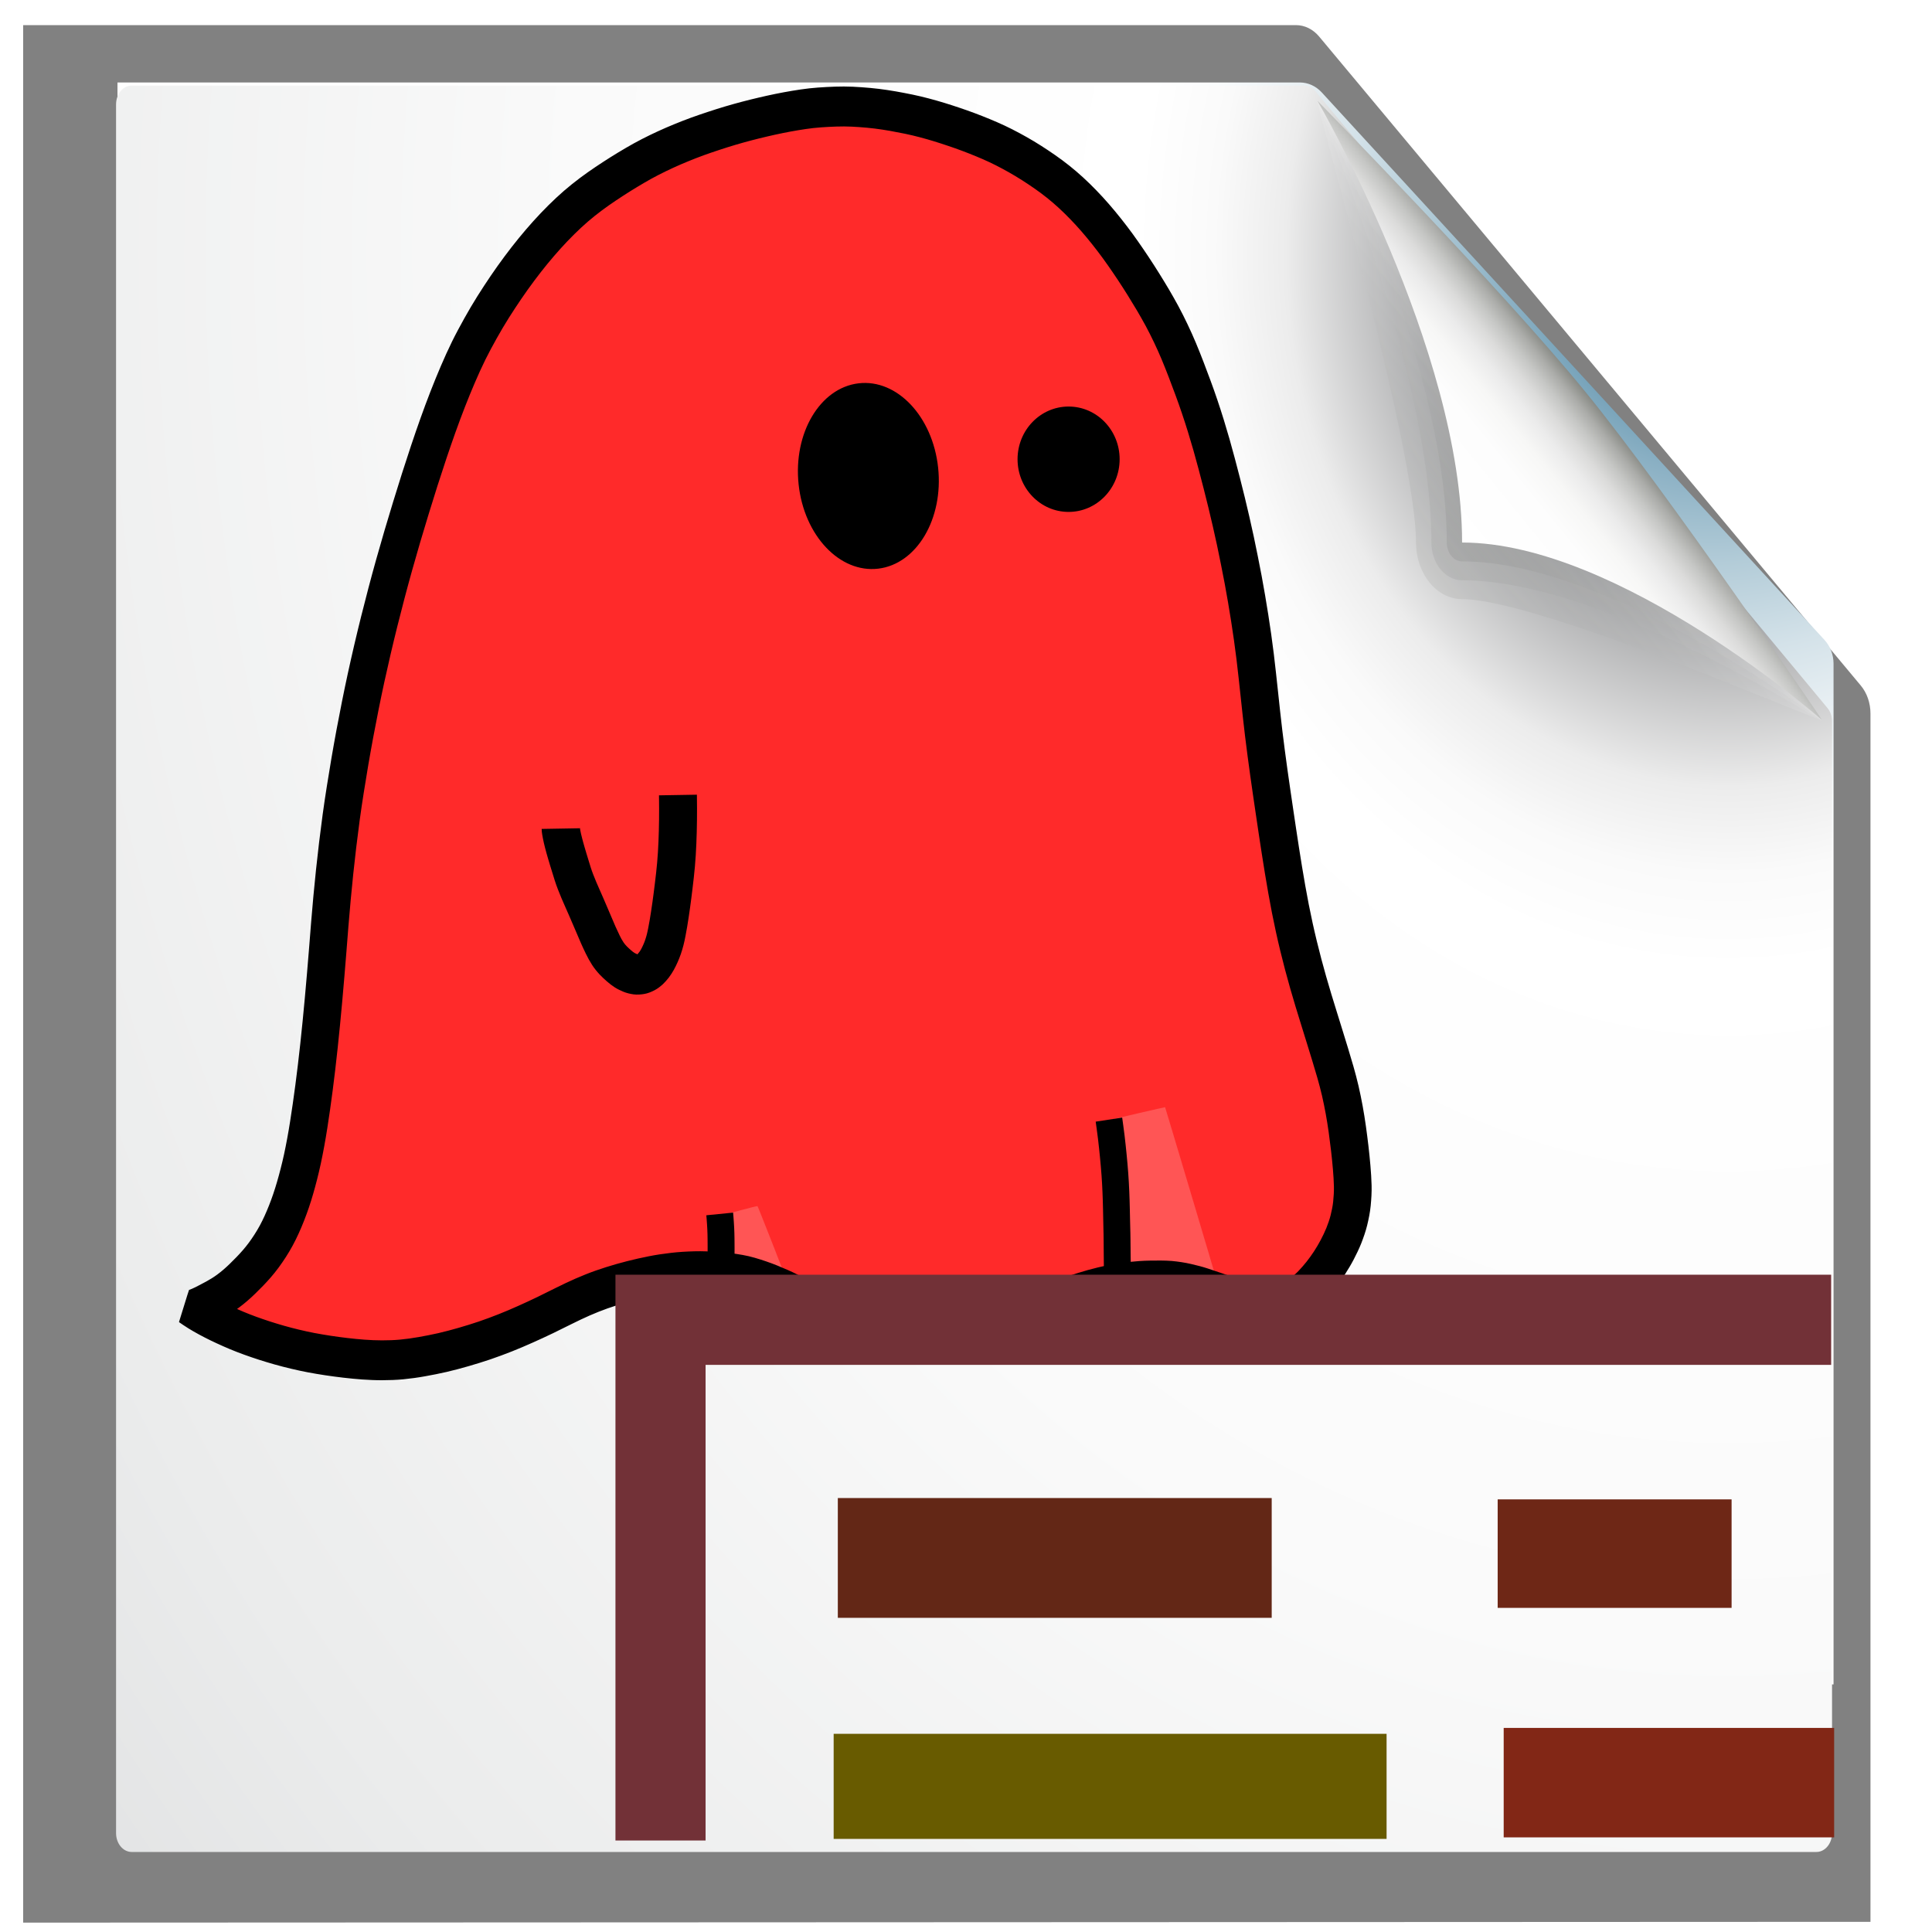 <?xml version="1.0" encoding="UTF-8" standalone="no"?>
<svg
   xmlns:dc="http://purl.org/dc/elements/1.1/"
   xmlns:cc="http://creativecommons.org/ns#"
   xmlns:rdf="http://www.w3.org/1999/02/22-rdf-syntax-ns#"
   xmlns:svg="http://www.w3.org/2000/svg"
   xmlns="http://www.w3.org/2000/svg"
   xmlns:sodipodi="http://sodipodi.sourceforge.net/DTD/sodipodi-0.dtd"
   xmlns:inkscape="http://www.inkscape.org/namespaces/inkscape"
   height="26"
   width="26"
   version="1.0"
   id="svg2"
   inkscape:version="0.48.2 r9819"
   sodipodi:docname="pagelayout_special_view_mode.svg">
  <sodipodi:namedview
     pagecolor="#ffffff"
     bordercolor="#666666"
     borderopacity="1"
     objecttolerance="10"
     gridtolerance="10"
     guidetolerance="10"
     inkscape:pageopacity="0"
     inkscape:pageshadow="2"
     inkscape:window-width="1280"
     inkscape:window-height="977"
     id="namedview131"
     showgrid="true"
     inkscape:snap-to-guides="false"
     inkscape:snap-grids="false"
     inkscape:zoom="13.333333"
     inkscape:cx="7.6914467"
     inkscape:cy="6.5192721"
     inkscape:window-x="-4"
     inkscape:window-y="-4"
     inkscape:window-maximized="1"
     inkscape:current-layer="svg2">
    <inkscape:grid
       type="xygrid"
       id="grid3110"
       empspacing="5"
       visible="true"
       enabled="true"
       snapvisiblegridlinesonly="true" />
  </sodipodi:namedview>
  <defs
     id="defs4">
    <filter
       id="n"
       color-interpolation-filters="sRGB">
      <feGaussianBlur
         stdDeviation="1.039"
         id="feGaussianBlur7" />
    </filter>
    <marker
       id="l"
       refY="0"
       refX="0"
       overflow="visible"
       orient="auto"
       style="overflow:visible">
      <path
         d="M 5.77,0 -2.88,5 V -5 l 8.65,5 z"
         transform="scale(-0.4,-0.4)"
         id="path10"
         inkscape:connector-curvature="0"
         style="fill-rule:evenodd;stroke:#000000;stroke-width:1pt" />
    </marker>
    <marker
       id="m"
       refY="0"
       refX="0"
       overflow="visible"
       orient="auto"
       style="overflow:visible">
      <path
         d="M 5.77,0 -2.88,5 V -5 l 8.65,5 z"
         transform="scale(0.4,0.4)"
         id="path13"
         inkscape:connector-curvature="0"
         style="fill-rule:evenodd;stroke:#000000;stroke-width:1pt" />
    </marker>
    <linearGradient
       id="o"
       y2="94.537"
       gradientUnits="userSpaceOnUse"
       x2="86.536"
       y1="102.34"
       x1="94.344">
      <stop
         stop-color="#fff"
         offset="0"
         id="stop16" />
      <stop
         stop-color="#555753"
         offset="1"
         id="stop18" />
    </linearGradient>
    <linearGradient
       id="p"
       y2="94.587"
       gradientUnits="userSpaceOnUse"
       x2="86.587"
       y1="103"
       x1="95">
      <stop
         stop-color="#fff"
         offset="0"
         id="stop21" />
      <stop
         stop-color="#555753"
         offset="1"
         id="stop23" />
    </linearGradient>
    <linearGradient
       id="q"
       y2="95.293"
       gradientUnits="userSpaceOnUse"
       x2="87.293"
       y1="103"
       x1="95">
      <stop
         stop-color="#fff"
         offset="0"
         id="stop26" />
      <stop
         stop-color="#393b38"
         offset="1"
         id="stop28" />
    </linearGradient>
    <linearGradient
       id="r"
       y2="96"
       gradientUnits="userSpaceOnUse"
       x2="88"
       y1="104"
       x1="96">
      <stop
         stop-color="#888a85"
         offset="0"
         id="stop31" />
      <stop
         stop-color="#8c8e89"
         offset=".007"
         id="stop33" />
      <stop
         stop-color="#abaca9"
         offset=".067"
         id="stop35" />
      <stop
         stop-color="#c5c6c4"
         offset=".135"
         id="stop37" />
      <stop
         stop-color="#dbdbda"
         offset=".211"
         id="stop39" />
      <stop
         stop-color="#ebebeb"
         offset=".301"
         id="stop41" />
      <stop
         stop-color="#f7f7f6"
         offset=".412"
         id="stop43" />
      <stop
         stop-color="#fdfdfd"
         offset=".568"
         id="stop45" />
      <stop
         stop-color="#fff"
         offset="1"
         id="stop47" />
    </linearGradient>
    <radialGradient
       id="t"
       gradientUnits="userSpaceOnUse"
       cy="112.3"
       cx="102"
       gradientTransform="matrix(0,-0.253,0.21,0,-0.327,29.222)"
       r="139.56">
      <stop
         stop-color="#535557"
         offset="0"
         id="stop50" />
      <stop
         stop-color="#898a8c"
         offset=".114"
         id="stop52" />
      <stop
         stop-color="#ececec"
         offset=".203"
         id="stop54" />
      <stop
         stop-color="#fafafa"
         offset=".236"
         id="stop56" />
      <stop
         stop-color="#fff"
         offset=".272"
         id="stop58" />
      <stop
         stop-color="#fafafa"
         offset=".531"
         id="stop60" />
      <stop
         stop-color="#ebecec"
         offset=".845"
         id="stop62" />
      <stop
         stop-color="#e1e2e3"
         offset="1"
         id="stop64" />
    </radialGradient>
    <radialGradient
       id="u"
       gradientUnits="userSpaceOnUse"
       cy="112.3"
       cx="102"
       gradientTransform="matrix(0,-0.225,0.206,0,-0.068,26.261)"
       r="139.56">
      <stop
         stop-color="#00537d"
         offset="0"
         id="stop67" />
      <stop
         stop-color="#186389"
         offset=".015"
         id="stop69" />
      <stop
         stop-color="#558ca8"
         offset=".056"
         id="stop71" />
      <stop
         stop-color="#89afc3"
         offset=".096"
         id="stop73" />
      <stop
         stop-color="#b3ccd8"
         offset=".136"
         id="stop75" />
      <stop
         stop-color="#d4e2e9"
         offset=".174"
         id="stop77" />
      <stop
         stop-color="#ecf2f5"
         offset=".21"
         id="stop79" />
      <stop
         stop-color="#fafcfd"
         offset=".243"
         id="stop81" />
      <stop
         stop-color="#fff"
         offset=".272"
         id="stop83" />
    </radialGradient>
    <linearGradient
       id="s"
       y2="9.688"
       gradientUnits="userSpaceOnUse"
       x2="-24.75"
       gradientTransform="matrix(0,-0.254,0.207,0,4.902,-3.675)"
       y1="11.566"
       x1="-26.754">
      <stop
         stop-color="#fff"
         offset="0"
         id="stop86" />
      <stop
         stop-color="#fff"
         stop-opacity="0"
         offset="1"
         id="stop88" />
    </linearGradient>
    <radialGradient
       id="v"
       gradientUnits="userSpaceOnUse"
       cy="5.3"
       cx="4"
       gradientTransform="matrix(0,-0.479,0.244,0,4.024,12.475)"
       r="17">
      <stop
         stop-color="#fff"
         offset="0"
         id="stop91" />
      <stop
         stop-color="#fff"
         stop-opacity="0"
         offset="1"
         id="stop93" />
    </radialGradient>
  </defs>
  <rect
     height="48"
     width="48"
     y="-64.45"
     x="-50.85"
     id="rect95"
     style="opacity:0" />
  <path
     d="m 5.731,9.406 c 0,0.218 0.139,0.389 0.317,0.389 h 7.656 c 0.178,0 0.317,-0.171 0.317,-0.389 V 1.543 c 0,-0.218 -0.14,-0.389 -0.317,-0.389 H 8.529 c -0.288,0 -0.891,0.124 -1.276,0.596 L 6.216,3.021 C 5.832,3.492 5.731,4.231 5.731,4.585 v 4.821 z"
     id="path97"
     inkscape:connector-curvature="0"
     style="opacity:0.68;fill:url(#v)" />
  <path
     d="m 5.835,9.406 c 0,0.148 0.093,0.262 0.214,0.262 h 7.656 c 0.121,0 0.214,-0.114 0.214,-0.262 V 1.543 c 0,-0.148 -0.093,-0.262 -0.214,-0.262 H 8.529 c -0.265,0 -0.851,0.122 -1.205,0.556 L 6.288,3.108 C 5.934,3.542 5.834,4.26 5.834,4.585 v 4.821 z"
     id="path99"
     inkscape:connector-curvature="0"
     style="fill:none;stroke:url(#s);stroke-width:0.23" />
  <path
     d="m 23,9 0.041,112 h 61.131 c 0.53,0 1.039,-0.211 1.414,-0.586 l 32.824,-32.824 c 0.38,-0.375 0.59,-0.884 0.59,-1.414 V 9.016 h -96 z"
     transform="matrix(0,-0.266,0.222,0,-1.69,31.992)"
     id="path101"
     inkscape:connector-curvature="0"
     style="opacity:0.7;fill:#000000;fill-opacity:1;filter:url(#n)" />
  <path
     d="M 1.581,22.668 H 24.675 V 8.931 c 0,-0.119 -0.044,-0.233 -0.121,-0.318 L 17.786,1.242 C 17.708,1.158 17.603,1.11 17.494,1.11 H 1.581 V 22.668 z"
     id="path103"
     inkscape:connector-curvature="0"
     style="fill:url(#u)" />
  <path
     d="m 1.562,24.67 c 0,0.139 0.094,0.253 0.21,0.253 H 24.445 c 0.116,0 0.21,-0.114 0.21,-0.253 V 9.707 c 0,-0.067 -0.022,-0.132 -0.062,-0.179 l -6.892,-8.302 c -0.039,-0.047 -0.094,-0.074 -0.149,-0.074 H 1.772 c -0.116,0 -0.21,0.113 -0.21,0.253 V 24.67 z"
     id="path105"
     inkscape:connector-curvature="0"
     style="fill:url(#t)" />
  <path
     d="M 23.303,20.908 H 20.155"
     id="path109"
     inkscape:connector-curvature="0"
     style="fill:none;stroke:#6e2716;stroke-width:1.46px;stroke-opacity:1" />
  <g
     id="g2979"
     transform="matrix(0.034,0,0,0.036,22.177,-5.94)">
    <path
       style="fill:#ff2a2a;fill-opacity:1;stroke:none"
       d="m -515.806,668.123 c -17.246,-1.709 -33.515,-5.323 -46.712,-10.376 l -2.071,-0.793 4.284,-3.542 c 20.135,-16.646 28.101,-35.741 34.491,-82.684 1.789,-13.143 3.374,-28.555 6.35,-61.753 4.474,-49.915 13.544,-94.691 29.384,-145.058 13.342,-42.425 23.511,-66.205 36.576,-85.531 24.511,-36.255 52.721,-55.404 98.258,-66.699 15.417,-3.824 25.27,-5.221 36.822,-5.221 25.688,0 56.718,9.208 78.228,23.213 17.19,11.193 37.693,35.999 49.628,60.046 14.77,29.759 28.167,79.2 33.732,124.487 4.055,33.003 8.604,63.514 12.605,84.556 2.843,14.951 7.194,31.031 14.079,52.039 7.066,21.559 9.219,29.849 11,42.358 1.869,13.13 1.801,22.892 -0.204,29.188 -1.809,5.681 -5.913,12.42 -10.661,17.509 -8.236,8.827 -11.461,9.111 -33.213,2.925 -14.783,-4.204 -21.005,-5.088 -31.528,-4.478 -15.247,0.884 -24.389,3.115 -48.772,11.904 -22.131,7.977 -29.979,9.868 -40.952,9.867 -13.336,-7.3e-4 -22.717,-2.772 -45.011,-13.298 -11.224,-5.299 -20.77,-8.963 -26.885,-10.317 -7.03,-1.557 -18.765,-2.115 -28.428,-1.352 -17.977,1.42 -33.01,5.536 -53.206,14.571 -16.921,7.569 -26.675,11.201 -37.969,14.136 -15.952,4.146 -28.123,5.46 -39.826,4.3 z"
       id="path2961"
       inkscape:connector-curvature="0" />
    <path
       style="fill:#ff5555;fill-opacity:1;stroke:none"
       d="m -205.245,641.736 -2.485,-2.496 -2.116,-27.865 c -1.164,-15.326 -2.083,-27.898 -2.043,-27.938 0.093,-0.093 20.725,-4.605 20.782,-4.544 0.102,0.108 20.04,63.304 20.04,63.518 0,0.429 -1.315,0.592 -6.692,0.83 -2.917,0.129 -6.497,0.354 -7.955,0.5 -1.458,0.146 -5.89,0.316 -9.849,0.378 l -7.197,0.113 -2.485,-2.496 0,0 z"
       id="path2963"
       inkscape:connector-curvature="0" />
    <path
       style="fill:#ff5555;fill-opacity:1;stroke:none"
       d="m -344.988,645.7 c -0.347,-0.056 -0.859,-0.198 -1.136,-0.316 -1.028,-0.434 -2.588,-0.757 -4.925,-1.019 -1.32,-0.148 -2.967,-0.388 -3.662,-0.532 -0.694,-0.145 -3.081,-0.362 -5.303,-0.484 -2.222,-0.121 -4.613,-0.291 -5.313,-0.376 l -1.272,-0.156 -0.306,-2.577 c -0.491,-4.133 -0.404,-8.652 0.199,-10.406 0.432,-1.257 0.505,-2.126 0.505,-6.038 l 0,-4.57 6.821,-1.743 c 3.752,-0.959 6.877,-1.687 6.945,-1.619 0.239,0.239 11.993,28.57 11.993,28.908 0,0.188 -0.157,0.342 -0.35,0.342 -0.192,0 -0.675,0.17 -1.073,0.377 -0.691,0.36 -1.753,0.431 -3.122,0.209 z"
       id="path2965"
       inkscape:connector-curvature="0" />
    <path
       style="fill:#000000;fill-opacity:1;stroke:none"
       id="path2967"
       d="m -372.981,640.513 c 0.053,-0.22 0.113,-0.438 0.175,-0.655 0.064,-0.228 0.139,-0.453 0.204,-0.68 0.041,-0.144 0.078,-0.288 0.108,-0.435 0.04,-0.183 0.067,-0.369 0.095,-0.554 0.027,-0.207 0.049,-0.415 0.067,-0.623 0.024,-0.311 0.05,-0.621 0.066,-0.932 0.018,-0.34 0.031,-0.68 0.038,-1.02 0.008,-0.419 0.014,-0.839 0.021,-1.258 0.007,-0.474 0.013,-0.948 0.019,-1.421 0.009,-0.483 0.01,-0.966 0.009,-1.45 -0.002,-0.544 -0.005,-1.088 -0.008,-1.632 -0.002,-0.571 -0.003,-1.142 -0.012,-1.713 -0.012,-0.603 -0.019,-1.205 -0.034,-1.808 -0.013,-0.594 -0.039,-1.188 -0.07,-1.782 -0.032,-0.646 -0.076,-1.292 -0.118,-1.937 -0.046,-0.655 -0.097,-1.311 -0.152,-1.965 -0.036,-0.451 -0.078,-0.902 -0.12,-1.353 0,0 10.596,-0.999 10.596,-0.999 l 0,0 c 0.046,0.484 0.09,0.968 0.13,1.452 0.061,0.722 0.117,1.445 0.169,2.168 0.046,0.689 0.093,1.378 0.128,2.068 0.037,0.691 0.069,1.383 0.085,2.075 0.016,0.636 0.026,1.272 0.039,1.907 0.01,0.608 0.014,1.217 0.018,1.825 0.004,0.549 0.008,1.099 0.011,1.648 0.003,0.54 0.002,1.08 -0.006,1.619 -0.005,0.48 -0.01,0.959 -0.016,1.439 -0.005,0.446 -0.011,0.892 -0.018,1.338 -0.009,0.459 -0.026,0.919 -0.048,1.378 -0.023,0.413 -0.051,0.826 -0.083,1.239 -0.036,0.44 -0.082,0.879 -0.144,1.316 -0.06,0.403 -0.124,0.805 -0.21,1.203 -0.081,0.379 -0.172,0.756 -0.277,1.129 -0.059,0.207 -0.12,0.412 -0.181,0.618 -0.047,0.169 -0.07,0.254 -0.12,0.434 0,0 -10.359,-2.641 -10.359,-2.641 z"
       inkscape:connector-curvature="0" />
    <path
       style="fill:#000000;fill-opacity:1;stroke:none"
       id="path2969"
       d="m -581.382,659.093 c 0.048,-0.019 3.84,-11.851 3.94,-11.887 0.41,-0.152 0.822,-0.301 1.23,-0.458 0.474,-0.184 0.934,-0.398 1.394,-0.613 0.699,-0.333 1.389,-0.682 2.083,-1.025 0.736,-0.366 1.474,-0.728 2.204,-1.106 0.717,-0.373 1.421,-0.769 2.12,-1.174 0.732,-0.424 1.438,-0.89 2.135,-1.37 0.831,-0.575 1.631,-1.194 2.422,-1.822 0.871,-0.694 1.701,-1.436 2.525,-2.185 0.916,-0.835 1.814,-1.689 2.702,-2.555 0.87,-0.846 1.712,-1.721 2.537,-2.612 0.814,-0.879 1.579,-1.803 2.324,-2.741 0.795,-1.009 1.544,-2.053 2.268,-3.113 0.741,-1.081 1.43,-2.197 2.088,-3.33 0.68,-1.173 1.29,-2.384 1.885,-3.602 0.63,-1.296 1.209,-2.615 1.769,-3.942 0.586,-1.388 1.122,-2.796 1.637,-4.211 0.536,-1.47 1.015,-2.959 1.483,-4.452 0.51,-1.634 0.976,-3.281 1.429,-4.931 0.493,-1.8 0.945,-3.61 1.367,-5.427 0.456,-1.977 0.86,-3.966 1.256,-5.956 0.42,-2.106 0.79,-4.222 1.147,-6.339 0.37,-2.222 0.719,-4.448 1.062,-6.675 0.358,-2.336 0.695,-4.675 1.024,-7.016 0.348,-2.48 0.671,-4.963 0.988,-7.447 0.336,-2.636 0.648,-5.275 0.954,-7.915 0.322,-2.793 0.624,-5.588 0.92,-8.383 0.31,-2.93 0.601,-5.863 0.887,-8.796 0.297,-3.055 0.578,-6.111 0.854,-9.168 0.283,-3.137 0.554,-6.275 0.822,-9.413 0.272,-3.2 0.53,-6.401 0.805,-9.6 0.278,-3.259 0.581,-6.517 0.897,-9.773 0.328,-3.318 0.679,-6.634 1.043,-9.948 0.375,-3.398 0.788,-6.791 1.215,-10.183 0.438,-3.458 0.908,-6.912 1.401,-10.363 0.504,-3.534 1.077,-7.057 1.659,-10.579 0.59,-3.543 1.208,-7.082 1.842,-10.617 0.637,-3.542 1.315,-7.076 2.006,-10.608 0.691,-3.522 1.419,-7.037 2.159,-10.55 0.743,-3.532 1.529,-7.055 2.335,-10.574 0.814,-3.538 1.664,-7.068 2.531,-10.593 0.873,-3.547 1.787,-7.083 2.714,-10.616 0.937,-3.551 1.904,-7.093 2.889,-10.631 0.99,-3.563 2.018,-7.115 3.065,-10.661 1.06,-3.584 2.154,-7.158 3.263,-10.727 1.117,-3.581 2.261,-7.153 3.415,-10.722 1.151,-3.56 2.326,-7.113 3.517,-10.66 1.175,-3.493 2.389,-6.973 3.608,-10.45 1.205,-3.424 2.458,-6.832 3.736,-10.23 1.252,-3.335 2.57,-6.644 3.919,-9.941 1.316,-3.215 2.709,-6.397 4.134,-9.565 1.391,-3.108 2.892,-6.165 4.445,-9.194 1.535,-2.951 3.196,-5.833 4.881,-8.7 1.632,-2.788 3.363,-5.515 5.137,-8.213 1.724,-2.597 3.511,-5.152 5.325,-7.686 1.764,-2.465 3.606,-4.873 5.474,-7.26 1.818,-2.325 3.71,-4.59 5.632,-6.83 1.861,-2.166 3.797,-4.265 5.76,-6.339 1.927,-2.036 3.933,-3.994 5.972,-5.918 1.983,-1.871 4.041,-3.658 6.14,-5.396 2.025,-1.663 4.13,-3.223 6.258,-4.75 2.022,-1.447 4.105,-2.806 6.199,-4.145 1.999,-1.275 4.023,-2.51 6.06,-3.722 1.99,-1.18 4.004,-2.319 6.027,-3.442 2.05,-1.144 4.139,-2.213 6.247,-3.247 2.097,-1.024 4.223,-1.986 6.361,-2.922 2.15,-0.94 4.327,-1.814 6.513,-2.666 2.195,-0.854 4.409,-1.659 6.633,-2.434 2.24,-0.769 4.497,-1.486 6.757,-2.194 2.223,-0.699 4.457,-1.36 6.699,-1.993 2.216,-0.627 4.447,-1.202 6.68,-1.764 2.205,-0.553 4.421,-1.061 6.639,-1.556 2.19,-0.491 4.389,-0.944 6.592,-1.371 2.197,-0.43 4.405,-0.802 6.615,-1.159 2.244,-0.366 4.499,-0.661 6.758,-0.914 2.295,-0.244 4.599,-0.383 6.904,-0.504 2.285,-0.122 4.573,-0.179 6.862,-0.187 2.351,10e-4 4.699,0.125 7.044,0.28 2.275,0.146 4.544,0.356 6.809,0.607 2.247,0.257 4.484,0.592 6.717,0.951 2.152,0.357 4.297,0.753 6.439,1.164 2.172,0.415 4.326,0.917 6.474,1.443 2.106,0.515 4.197,1.088 6.281,1.685 2.034,0.584 4.054,1.215 6.071,1.854 1.999,0.623 3.98,1.303 5.956,1.994 1.974,0.697 3.934,1.435 5.886,2.192 1.972,0.762 3.923,1.576 5.859,2.424 1.984,0.871 3.932,1.823 5.867,2.797 1.938,0.976 3.846,2.01 5.738,3.072 1.926,1.088 3.817,2.238 5.692,3.412 1.907,1.19 3.775,2.442 5.622,3.723 1.91,1.329 3.753,2.748 5.569,4.203 1.836,1.473 3.599,3.035 5.336,4.624 1.741,1.6 3.422,3.263 5.075,4.953 1.672,1.709 3.277,3.482 4.86,5.272 1.584,1.797 3.115,3.639 4.628,5.496 1.537,1.885 3.011,3.821 4.464,5.771 1.437,1.932 2.841,3.889 4.228,5.857 1.389,1.973 2.739,3.972 4.073,5.981 1.33,2.007 2.633,4.031 3.913,6.071 1.296,2.08 2.553,4.183 3.775,6.308 1.264,2.198 2.435,4.447 3.584,6.706 1.169,2.292 2.256,4.624 3.312,6.97 1.047,2.347 2.032,4.721 3.006,7.099 0.958,2.346 1.891,4.701 2.814,7.061 0.939,2.386 1.828,4.791 2.697,7.204 0.869,2.416 1.692,4.849 2.497,7.287 0.795,2.435 1.56,4.88 2.306,7.331 0.737,2.435 1.439,4.881 2.132,7.329 0.682,2.411 1.347,4.826 2.002,7.244 0.655,2.419 1.296,4.842 1.922,7.269 0.623,2.425 1.225,4.856 1.821,7.288 0.592,2.442 1.165,4.889 1.724,7.339 0.555,2.442 1.076,4.892 1.596,7.342 0.514,2.423 1.017,4.848 1.506,7.276 0.487,2.433 0.935,4.874 1.381,7.315 0.444,2.429 0.861,4.864 1.266,7.3 0.406,2.415 0.785,4.834 1.151,7.256 0.367,2.427 0.702,4.86 1.021,7.294 0.316,2.421 0.602,4.846 0.887,7.271 0.282,2.397 0.554,4.795 0.825,7.194 0.264,2.382 0.534,4.764 0.813,7.145 0.275,2.387 0.569,4.773 0.869,7.157 0.309,2.425 0.636,4.847 0.971,7.268 0.337,2.449 0.697,4.895 1.054,7.341 0.357,2.435 0.735,4.866 1.107,7.298 0.379,2.417 0.75,4.835 1.128,7.252 0.375,2.407 0.756,4.814 1.139,7.22 0.385,2.404 0.77,4.808 1.165,7.211 0.394,2.411 0.801,4.819 1.221,7.225 0.413,2.381 0.847,4.758 1.289,7.134 0.434,2.334 0.89,4.664 1.375,6.989 0.481,2.32 0.995,4.632 1.527,6.941 0.524,2.271 1.088,4.532 1.664,6.789 0.578,2.237 1.18,4.468 1.797,6.694 0.621,2.225 1.277,4.439 1.939,6.652 0.658,2.19 1.343,4.372 2.041,6.55 0.709,2.212 1.431,4.42 2.16,6.625 0.746,2.243 1.482,4.488 2.212,6.736 0.725,2.224 1.452,4.447 2.176,6.672 0.753,2.31 1.485,4.626 2.187,6.951 0.738,2.409 1.393,4.842 2.006,7.286 0.607,2.466 1.129,4.951 1.622,7.442 0.493,2.495 0.899,5.006 1.282,7.52 0.368,2.467 0.699,4.939 1.009,7.413 0.31,2.453 0.562,4.912 0.79,7.374 0.233,2.469 0.391,4.944 0.464,7.423 0.069,2.541 -0.103,5.079 -0.36,7.605 -0.261,2.464 -0.781,4.887 -1.396,7.284 -0.599,2.293 -1.422,4.516 -2.324,6.704 -0.865,2.062 -1.894,4.049 -2.968,6.009 -1.031,1.875 -2.181,3.679 -3.379,5.451 -1.167,1.713 -2.434,3.351 -3.749,4.951 -1.282,1.543 -2.652,3.008 -4.059,4.436 -1.429,1.461 -3.006,2.759 -4.636,3.985 -1.607,1.216 -3.348,2.223 -5.154,3.109 -1.755,0.84 -3.61,1.422 -5.496,1.879 -1.778,0.414 -3.602,0.529 -5.421,0.576 -1.536,0.032 -3.072,-0.028 -4.604,-0.138 -1.665,-0.127 -3.308,-0.426 -4.945,-0.74 -1.593,-0.307 -3.179,-0.652 -4.759,-1.021 -1.747,-0.416 -3.481,-0.886 -5.212,-1.363 -1.843,-0.503 -3.661,-1.092 -5.476,-1.687 -1.724,-0.57 -3.453,-1.127 -5.189,-1.661 -1.773,-0.558 -3.576,-1.004 -5.391,-1.4 -1.947,-0.434 -3.921,-0.721 -5.906,-0.901 -2.341,-0.161 -4.691,-0.131 -7.036,-0.097 -2.416,0.032 -4.827,0.204 -7.229,0.452 -2.371,0.267 -4.725,0.657 -7.073,1.08 -2.289,0.405 -4.549,0.946 -6.797,1.531 -2.294,0.607 -4.566,1.292 -6.831,1.997 -2.309,0.719 -4.595,1.509 -6.873,2.32 -2.396,0.861 -4.783,1.745 -7.167,2.636 -2.487,0.931 -4.968,1.874 -7.458,2.797 -2.687,0.994 -5.397,1.927 -8.117,2.825 -2.777,0.91 -5.574,1.757 -8.382,2.568 -2.92,0.844 -5.882,1.522 -8.858,2.134 -3.007,0.626 -6.052,1.017 -9.109,1.287 -2.943,0.242 -5.896,0.263 -8.846,0.179 -2.891,-0.097 -5.762,-0.462 -8.617,-0.908 -2.74,-0.438 -5.444,-1.066 -8.127,-1.766 -2.592,-0.694 -5.147,-1.515 -7.688,-2.373 -2.518,-0.85 -4.999,-1.804 -7.466,-2.789 -2.477,-0.994 -4.916,-2.077 -7.34,-3.191 -2.42,-1.116 -4.801,-2.311 -7.178,-3.514 -2.305,-1.174 -4.612,-2.344 -6.946,-3.461 -2.31,-1.105 -4.684,-2.064 -7.073,-2.984 -2.441,-0.937 -4.933,-1.733 -7.453,-2.427 -2.461,-0.684 -4.992,-1.033 -7.523,-1.332 -2.729,-0.31 -5.471,-0.464 -8.215,-0.555 -2.679,-0.091 -5.358,0.008 -8.032,0.165 -2.617,0.159 -5.221,0.466 -7.816,0.831 -2.59,0.373 -5.158,0.881 -7.718,1.419 -2.568,0.54 -5.114,1.17 -7.65,1.843 -2.488,0.663 -4.951,1.414 -7.397,2.217 -2.389,0.792 -4.736,1.703 -7.066,2.652 -2.386,0.984 -4.732,2.064 -7.072,3.152 -2.463,1.15 -4.921,2.311 -7.39,3.448 -2.651,1.211 -5.329,2.36 -8.011,3.499 -2.735,1.166 -5.499,2.261 -8.279,3.313 -2.81,1.06 -5.65,2.037 -8.505,2.969 -2.867,0.922 -5.762,1.75 -8.664,2.554 -2.862,0.795 -5.748,1.499 -8.646,2.148 -2.847,0.624 -5.715,1.145 -8.587,1.635 -2.838,0.492 -5.695,0.85 -8.561,1.122 -2.787,0.258 -5.586,0.334 -8.384,0.349 -2.653,0.013 -5.304,-0.109 -7.951,-0.277 -2.498,-0.165 -4.989,-0.411 -7.477,-0.676 -2.385,-0.256 -4.765,-0.566 -7.14,-0.898 -2.303,-0.324 -4.598,-0.701 -6.888,-1.101 -2.254,-0.398 -4.493,-0.875 -6.727,-1.371 -2.16,-0.48 -4.306,-1.013 -6.445,-1.577 -2.059,-0.55 -4.107,-1.141 -6.148,-1.753 -1.97,-0.596 -3.925,-1.237 -5.875,-1.897 -1.896,-0.641 -3.772,-1.341 -5.638,-2.066 -1.752,-0.689 -3.484,-1.426 -5.212,-2.173 -1.615,-0.694 -3.206,-1.441 -4.79,-2.201 -1.481,-0.712 -2.938,-1.471 -4.386,-2.248 -1.378,-0.733 -2.714,-1.542 -4.036,-2.371 -0.579,-0.367 -1.153,-0.742 -1.729,-1.115 0,0 8.186,-12.598 8.186,-12.598 l 0,0 c 0.513,0.334 1.025,0.671 1.541,1 1.033,0.653 2.073,1.296 3.15,1.872 1.245,0.673 2.499,1.331 3.773,1.949 1.406,0.679 2.817,1.349 4.25,1.969 1.554,0.676 3.113,1.344 4.689,1.969 1.655,0.647 3.319,1.271 5.002,1.844 1.784,0.606 3.574,1.197 5.376,1.746 1.882,0.567 3.769,1.115 5.667,1.624 1.947,0.516 3.901,1.004 5.866,1.443 2.013,0.449 4.029,0.882 6.059,1.244 2.126,0.373 4.255,0.727 6.392,1.03 2.213,0.313 4.429,0.605 6.652,0.846 2.279,0.246 4.56,0.475 6.847,0.63 2.306,0.151 4.615,0.262 6.926,0.255 2.358,-0.008 4.717,-0.064 7.067,-0.274 2.495,-0.229 4.982,-0.54 7.452,-0.965 2.62,-0.444 5.236,-0.913 7.833,-1.479 2.658,-0.593 5.304,-1.236 7.929,-1.962 2.685,-0.742 5.364,-1.507 8.017,-2.358 2.637,-0.86 5.26,-1.765 7.856,-2.743 2.595,-0.982 5.174,-2.003 7.725,-3.092 2.542,-1.081 5.08,-2.17 7.589,-3.325 2.456,-1.137 4.903,-2.295 7.357,-3.438 2.559,-1.188 5.123,-2.368 7.732,-3.442 2.652,-1.078 5.323,-2.11 8.042,-3.007 2.719,-0.889 5.456,-1.724 8.221,-2.458 2.785,-0.736 5.583,-1.426 8.403,-2.018 2.89,-0.605 5.79,-1.175 8.714,-1.592 2.996,-0.416 6.002,-0.765 9.023,-0.942 3.127,-0.177 6.259,-0.283 9.391,-0.174 3.16,0.109 6.317,0.292 9.46,0.652 3.276,0.39 6.549,0.868 9.733,1.757 2.985,0.828 5.939,1.762 8.832,2.873 2.754,1.058 5.492,2.164 8.156,3.437 2.433,1.163 4.841,2.374 7.244,3.598 2.213,1.118 4.43,2.231 6.681,3.27 2.193,1.009 4.401,1.988 6.642,2.889 2.218,0.886 4.448,1.745 6.712,2.509 2.213,0.748 4.437,1.466 6.693,2.075 2.202,0.58 4.421,1.099 6.67,1.465 2.237,0.356 4.485,0.653 6.751,0.741 2.372,0.077 4.747,0.064 7.114,-0.12 2.486,-0.208 4.962,-0.523 7.406,-1.03 2.591,-0.529 5.171,-1.117 7.713,-1.85 2.628,-0.76 5.246,-1.554 7.846,-2.406 2.549,-0.842 5.086,-1.719 7.602,-2.656 2.478,-0.922 4.947,-1.867 7.423,-2.794 2.456,-0.919 4.916,-1.83 7.383,-2.719 2.466,-0.88 4.94,-1.739 7.44,-2.516 2.492,-0.776 4.992,-1.526 7.517,-2.192 2.616,-0.678 5.248,-1.302 7.911,-1.771 2.719,-0.486 5.447,-0.931 8.193,-1.231 2.834,-0.286 5.677,-0.488 8.526,-0.524 2.864,-0.04 5.734,-0.071 8.593,0.134 2.599,0.234 5.184,0.59 7.734,1.155 2.219,0.48 4.426,1.015 6.596,1.688 1.829,0.557 3.65,1.139 5.465,1.738 1.587,0.518 3.177,1.034 4.789,1.471 1.539,0.421 3.079,0.839 4.633,1.203 1.391,0.319 2.787,0.615 4.189,0.882 1.07,0.203 2.142,0.412 3.228,0.503 1.051,0.079 2.105,0.115 3.159,0.1 0.782,-0.015 1.571,-0.032 2.342,-0.179 0.826,-0.176 1.632,-0.432 2.405,-0.772 0.954,-0.444 1.859,-0.975 2.703,-1.606 1.042,-0.769 2.05,-1.583 2.959,-2.507 1.094,-1.101 2.157,-2.233 3.154,-3.423 1.023,-1.236 2.007,-2.504 2.916,-3.826 0.942,-1.385 1.847,-2.795 2.658,-4.262 0.815,-1.478 1.599,-2.974 2.262,-4.528 0.645,-1.542 1.235,-3.109 1.669,-4.726 0.439,-1.674 0.817,-3.365 1.009,-5.088 0.202,-1.874 0.339,-3.757 0.298,-5.643 -0.054,-2.161 -0.201,-4.317 -0.398,-6.469 -0.21,-2.299 -0.444,-4.596 -0.732,-6.887 -0.293,-2.344 -0.606,-4.685 -0.953,-7.022 -0.349,-2.295 -0.718,-4.588 -1.169,-6.866 -0.445,-2.247 -0.915,-4.491 -1.461,-6.716 -0.554,-2.215 -1.149,-4.418 -1.819,-6.601 -0.67,-2.221 -1.373,-4.432 -2.092,-6.637 -0.728,-2.231 -1.458,-4.461 -2.183,-6.692 -0.72,-2.22 -1.446,-4.438 -2.183,-6.652 -0.745,-2.251 -1.483,-4.504 -2.206,-6.762 -0.727,-2.27 -1.444,-4.544 -2.127,-6.827 -0.689,-2.307 -1.37,-4.617 -2.018,-6.937 -0.646,-2.327 -1.275,-4.659 -1.877,-6.998 -0.604,-2.37 -1.193,-4.743 -1.741,-7.127 -0.554,-2.409 -1.091,-4.823 -1.593,-7.243 -0.507,-2.43 -0.984,-4.866 -1.436,-7.306 -0.452,-2.433 -0.897,-4.866 -1.318,-7.305 -0.426,-2.452 -0.841,-4.906 -1.244,-7.362 -0.4,-2.43 -0.791,-4.861 -1.18,-7.293 -0.383,-2.417 -0.766,-4.835 -1.142,-7.254 -0.38,-2.433 -0.754,-4.867 -1.134,-7.301 -0.377,-2.465 -0.758,-4.929 -1.119,-7.396 -0.363,-2.483 -0.728,-4.966 -1.07,-7.452 -0.344,-2.48 -0.681,-4.961 -0.999,-7.444 -0.308,-2.43 -0.609,-4.86 -0.889,-7.293 -0.281,-2.401 -0.555,-4.803 -0.821,-7.206 -0.268,-2.376 -0.538,-4.751 -0.817,-7.125 -0.277,-2.36 -0.555,-4.721 -0.863,-7.077 -0.305,-2.337 -0.627,-4.672 -0.98,-7.003 -0.354,-2.347 -0.721,-4.691 -1.113,-7.032 -0.392,-2.36 -0.795,-4.717 -1.226,-7.07 -0.429,-2.353 -0.86,-4.706 -1.329,-7.052 -0.478,-2.378 -0.97,-4.752 -1.473,-7.125 -0.503,-2.376 -1.008,-4.751 -1.546,-7.12 -0.541,-2.373 -1.097,-4.742 -1.669,-7.108 -0.581,-2.374 -1.17,-4.745 -1.778,-7.112 -0.61,-2.367 -1.234,-4.73 -1.873,-7.09 -0.642,-2.366 -1.292,-4.729 -1.958,-7.088 -0.665,-2.353 -1.338,-4.704 -2.046,-7.045 -0.713,-2.34 -1.442,-4.675 -2.201,-7 -0.764,-2.314 -1.544,-4.623 -2.369,-6.916 -0.821,-2.284 -1.665,-4.56 -2.552,-6.819 -0.894,-2.286 -1.797,-4.568 -2.725,-6.84 -0.91,-2.22 -1.828,-4.437 -2.806,-6.628 -0.96,-2.13 -1.946,-4.248 -3.01,-6.329 -1.034,-2.031 -2.086,-4.053 -3.223,-6.028 -1.129,-1.96 -2.291,-3.901 -3.487,-5.821 -1.21,-1.93 -2.444,-3.845 -3.701,-5.745 -1.259,-1.895 -2.532,-3.781 -3.841,-5.642 -1.31,-1.859 -2.635,-3.707 -3.992,-5.532 -1.326,-1.778 -2.671,-3.543 -4.073,-5.262 -1.386,-1.701 -2.788,-3.388 -4.238,-5.034 -1.417,-1.602 -2.852,-3.188 -4.348,-4.716 -1.463,-1.494 -2.949,-2.965 -4.488,-4.38 -1.496,-1.369 -3.015,-2.715 -4.597,-3.985 -1.547,-1.24 -3.119,-2.45 -4.746,-3.585 -1.653,-1.148 -3.326,-2.267 -5.034,-3.333 -1.675,-1.049 -3.364,-2.074 -5.085,-3.046 -1.694,-0.952 -3.403,-1.876 -5.138,-2.751 -1.697,-0.855 -3.406,-1.689 -5.146,-2.454 -1.74,-0.763 -3.496,-1.492 -5.268,-2.178 -1.794,-0.697 -3.595,-1.375 -5.409,-2.017 -1.839,-0.644 -3.681,-1.277 -5.541,-1.857 -1.884,-0.598 -3.77,-1.19 -5.67,-1.736 -1.899,-0.545 -3.804,-1.07 -5.724,-1.539 -1.901,-0.467 -3.807,-0.913 -5.73,-1.281 -1.995,-0.383 -3.992,-0.754 -5.996,-1.089 -1.994,-0.322 -3.991,-0.623 -5.998,-0.856 -2.043,-0.229 -4.09,-0.418 -6.142,-0.551 -2,-0.133 -4.002,-0.241 -6.007,-0.245 -2.044,0.006 -4.087,0.058 -6.128,0.165 -2.011,0.106 -4.023,0.226 -6.027,0.435 -2.02,0.226 -4.035,0.488 -6.041,0.815 -2.056,0.331 -4.11,0.678 -6.154,1.077 -2.066,0.399 -4.128,0.825 -6.182,1.283 -2.087,0.464 -4.171,0.941 -6.246,1.46 -2.096,0.527 -4.191,1.065 -6.271,1.652 -2.107,0.594 -4.205,1.214 -6.294,1.869 -2.109,0.659 -4.216,1.327 -6.306,2.045 -2.054,0.715 -4.098,1.461 -6.125,2.25 -1.994,0.776 -3.979,1.573 -5.939,2.43 -1.942,0.851 -3.875,1.723 -5.781,2.654 -1.878,0.92 -3.739,1.873 -5.566,2.89 -1.897,1.054 -3.788,2.118 -5.655,3.224 -1.9,1.127 -3.786,2.277 -5.651,3.463 -1.873,1.195 -3.738,2.405 -5.548,3.694 -1.855,1.326 -3.692,2.678 -5.458,4.121 -1.853,1.524 -3.666,3.098 -5.415,4.741 -1.835,1.725 -3.639,3.484 -5.374,5.311 -1.801,1.9 -3.58,3.821 -5.289,5.804 -1.779,2.065 -3.528,4.155 -5.21,6.3 -1.74,2.218 -3.455,4.455 -5.099,6.745 -1.703,2.373 -3.381,4.764 -5,7.195 -1.64,2.487 -3.238,5.002 -4.746,7.572 -1.544,2.623 -3.07,5.257 -4.48,7.955 -1.443,2.803 -2.834,5.631 -4.126,8.507 -1.359,3.01 -2.686,6.035 -3.942,9.09 -1.298,3.164 -2.567,6.34 -3.772,9.541 -1.241,3.293 -2.458,6.596 -3.63,9.915 -1.2,3.414 -2.394,6.831 -3.551,10.26 -1.175,3.493 -2.333,6.991 -3.466,10.498 -1.137,3.515 -2.263,7.034 -3.363,10.561 -1.087,3.501 -2.158,7.008 -3.197,10.524 -1.024,3.475 -2.03,6.956 -3,10.447 -0.964,3.465 -1.91,6.935 -2.828,10.413 -0.906,3.461 -1.804,6.925 -2.657,10.4 -0.848,3.448 -1.677,6.9 -2.474,10.361 -0.786,3.436 -1.552,6.877 -2.277,10.326 -0.726,3.442 -1.438,6.888 -2.117,10.34 -0.676,3.454 -1.34,6.911 -1.963,10.375 -0.622,3.469 -1.228,6.941 -1.805,10.417 -0.563,3.415 -1.117,6.833 -1.603,10.26 -0.48,3.369 -0.935,6.742 -1.361,10.118 -0.415,3.315 -0.817,6.631 -1.181,9.952 -0.356,3.252 -0.696,6.505 -1.016,9.761 -0.309,3.202 -0.606,6.406 -0.879,9.611 -0.273,3.196 -0.53,6.393 -0.8,9.589 -0.268,3.162 -0.54,6.324 -0.822,9.486 -0.277,3.09 -0.557,6.181 -0.853,9.269 -0.286,2.974 -0.577,5.947 -0.886,8.919 -0.297,2.843 -0.599,5.686 -0.922,8.527 -0.307,2.698 -0.622,5.395 -0.959,8.09 -0.32,2.547 -0.647,5.093 -0.999,7.635 -0.333,2.405 -0.675,4.809 -1.04,7.209 -0.35,2.301 -0.708,4.6 -1.089,6.896 -0.379,2.258 -0.771,4.514 -1.215,6.76 -0.422,2.146 -0.855,4.291 -1.343,6.424 -0.462,2.011 -0.955,4.015 -1.495,6.006 -0.497,1.828 -1.008,3.651 -1.568,5.461 -0.534,1.714 -1.086,3.424 -1.7,5.112 -0.601,1.648 -1.223,3.288 -1.904,4.904 -0.667,1.583 -1.357,3.155 -2.109,4.7 -0.755,1.545 -1.532,3.08 -2.396,4.568 -0.844,1.447 -1.723,2.875 -2.671,4.257 -0.925,1.35 -1.878,2.681 -2.891,3.967 -0.984,1.24 -1.993,2.46 -3.069,3.622 -0.997,1.075 -2.012,2.133 -3.064,3.155 -1.013,0.987 -2.037,1.962 -3.081,2.916 -1.068,0.972 -2.148,1.933 -3.277,2.835 -1.054,0.839 -2.12,1.664 -3.226,2.434 -1.017,0.705 -2.05,1.386 -3.12,2.01 -0.912,0.531 -1.831,1.052 -2.767,1.539 -0.806,0.417 -1.618,0.823 -2.431,1.226 -0.771,0.383 -1.539,0.772 -2.315,1.145 -0.772,0.369 -1.548,0.731 -2.344,1.049 -0.484,0.192 -0.97,0.376 -1.456,0.561 -0.582,0.22 -1.171,0.42 -1.776,0.57 0,0 -7.449,-2.842 -7.449,-2.842 z"
       sodipodi:nodetypes="cssssssssssssssssssssssssssssssscssscssscscsscsscssccccssssscssssssscsssssscsccccsssccssscssscsssssscsscscsccssscsssssssscsssscssssssscssssssccscscccccsccccccccscsccccscccscsscscccccscscssccsccsscccccccscccscsscsccscsssscccsssscsccscsscscccscccccccssccsccsscscscccccscsscsccccccccscsssccscccsccccsscsccsssssscssssssscsssscsssssssscsssccssscsscssssssssssssssccsssccscscsssssscssssssscsssssccccssccsccscscssccscscssssssssssssssssssssssssssssssscc"
       inkscape:connector-curvature="0" />
    <path
       sodipodi:type="arc"
       style="fill:#000000;fill-opacity:1;stroke:none"
       id="path2971"
       sodipodi:cx="404.5661"
       sodipodi:cy="417.48129"
       sodipodi:rx="27.779196"
       sodipodi:ry="34.850262"
       d="m 432.345,417.481 c 0,19.247 -12.437,34.85 -27.779,34.85 -15.342,0 -27.779,-15.603 -27.779,-34.85 0,-19.247 12.437,-34.85 27.779,-34.85 15.342,0 27.779,15.603 27.779,34.85 z"
       transform="matrix(0.994,-0.112,0.112,0.994,-757.451,-26.727)" />
    <path
       sodipodi:type="arc"
       style="fill:#000000;fill-opacity:1;stroke:none"
       id="path2973"
       sodipodi:cx="501.03568"
       sodipodi:cy="428.59299"
       sodipodi:rx="20.203051"
       sodipodi:ry="19.697975"
       d="m 521.239,428.593 c 0,10.879 -9.045,19.698 -20.203,19.698 -11.158,0 -20.203,-8.819 -20.203,-19.698 0,-10.879 9.045,-19.698 20.203,-19.698 11.158,0 20.203,8.819 20.203,19.698 z"
       transform="translate(-730.34,-91.924)" />
    <path
       style="fill:#000000;fill-opacity:1;stroke:none"
       id="path2975"
       d="m -215.319,641.121 c 0.002,-0.272 0.006,-0.543 0.004,-0.815 -0.006,-0.404 -0.012,-0.807 -0.017,-1.211 -0.008,-0.547 -0.014,-1.093 -0.021,-1.64 -0.007,-0.641 -0.013,-1.281 -0.021,-1.922 -0.008,-0.698 -0.015,-1.395 -0.021,-2.093 -0.006,-0.773 -0.013,-1.546 -0.019,-2.319 -0.007,-0.824 -0.013,-1.649 -0.02,-2.473 -0.003,-0.831 -0.017,-1.662 -0.037,-2.493 -0.023,-0.925 -0.046,-1.85 -0.067,-2.775 -0.024,-1.009 -0.046,-2.018 -0.066,-3.026 -0.023,-1.062 -0.041,-2.124 -0.068,-3.186 -0.029,-1.063 -0.056,-2.127 -0.09,-3.19 -0.033,-1.06 -0.075,-2.12 -0.12,-3.18 -0.046,-1.06 -0.104,-2.12 -0.163,-3.179 -0.061,-1.075 -0.137,-2.15 -0.216,-3.224 -0.085,-1.112 -0.181,-2.223 -0.283,-3.334 -0.102,-1.135 -0.215,-2.268 -0.333,-3.401 -0.119,-1.151 -0.243,-2.301 -0.373,-3.451 -0.13,-1.152 -0.264,-2.304 -0.412,-3.453 -0.153,-1.166 -0.319,-2.33 -0.484,-3.494 -0.14,-0.989 -0.286,-1.978 -0.43,-2.967 0,0 10.483,-1.524 10.483,-1.524 l 0,0 c 0.145,0.999 0.293,1.997 0.435,2.997 0.173,1.213 0.345,2.426 0.505,3.641 0.154,1.203 0.297,2.406 0.432,3.611 0.133,1.18 0.262,2.36 0.384,3.541 0.123,1.178 0.241,2.357 0.347,3.537 0.107,1.169 0.209,2.339 0.3,3.51 0.086,1.139 0.167,2.278 0.232,3.418 0.062,1.109 0.123,2.218 0.172,3.328 0.046,1.095 0.089,2.191 0.124,3.287 0.035,1.088 0.063,2.177 0.093,3.265 0.026,1.071 0.046,2.143 0.072,3.215 0.024,0.999 0.048,1.998 0.074,2.998 0.025,0.924 0.05,1.849 0.075,2.773 0.023,0.889 0.04,1.778 0.044,2.667 0.008,0.821 0.016,1.643 0.024,2.464 0.008,0.768 0.016,1.536 0.026,2.304 0.009,0.693 0.017,1.385 0.026,2.078 0.008,0.633 0.018,1.265 0.029,1.898 0.009,0.533 0.019,1.067 0.03,1.6 0.01,0.421 0.022,0.842 0.032,1.262 0.005,0.319 0.005,0.638 0.008,0.956 0,0 -10.692,0 -10.692,0 z"
       inkscape:connector-curvature="0" />
    <path
       style="fill:#000000;fill-opacity:1;stroke:none"
       id="path2977"
       d="m -422.766,474.624 c 0.02,-0.126 -0.042,-0.528 0.01,-0.225 0.056,0.323 0.11,0.646 0.174,0.968 0.078,0.403 0.166,0.803 0.262,1.202 0.124,0.487 0.248,0.975 0.377,1.461 0.141,0.548 0.296,1.092 0.453,1.636 0.193,0.656 0.387,1.312 0.59,1.965 0.243,0.778 0.487,1.555 0.73,2.333 0.274,0.861 0.552,1.721 0.833,2.58 0.304,0.936 0.605,1.873 0.92,2.805 0.281,0.84 0.595,1.668 0.931,2.488 0.389,0.948 0.794,1.889 1.208,2.826 0.44,0.973 0.888,1.943 1.342,2.91 0.502,1.071 1.004,2.142 1.497,3.217 0.513,1.115 1.013,2.235 1.524,3.351 0.543,1.185 1.078,2.374 1.613,3.563 0.535,1.205 1.077,2.407 1.631,3.604 0.523,1.13 1.079,2.244 1.651,3.349 0.455,0.898 0.96,1.768 1.536,2.593 0.381,0.552 0.84,1.04 1.315,1.511 0.54,0.524 1.117,1.007 1.697,1.484 0.429,0.329 0.837,0.703 1.318,0.955 0.327,0.182 0.67,0.331 1.022,0.456 0.103,0.069 0.375,0.09 0.419,0.088 -0.027,-0.05 2.5e-4,4.1e-4 -0.031,-0.05 -0.057,0.012 -0.116,-0.009 -0.174,-0.018 0.108,-0.074 0.044,-0.045 0.101,-0.118 0.236,-0.231 0.451,-0.483 0.658,-0.741 0.254,-0.327 0.471,-0.68 0.683,-1.036 0.295,-0.503 0.551,-1.028 0.802,-1.555 0.283,-0.59 0.533,-1.194 0.76,-1.807 0.256,-0.696 0.472,-1.405 0.673,-2.119 0.226,-0.816 0.399,-1.645 0.57,-2.475 0.207,-1.016 0.402,-2.035 0.592,-3.054 0.189,-1.05 0.362,-2.104 0.533,-3.157 0.181,-1.117 0.354,-2.235 0.522,-3.354 0.176,-1.179 0.342,-2.36 0.505,-3.541 0.169,-1.23 0.33,-2.461 0.488,-3.693 0.162,-1.266 0.318,-2.532 0.471,-3.799 0.157,-1.259 0.281,-2.521 0.402,-3.784 0.118,-1.28 0.22,-2.561 0.306,-3.844 0.089,-1.329 0.159,-2.658 0.217,-3.989 0.061,-1.362 0.107,-2.725 0.147,-4.088 0.043,-1.375 0.067,-2.75 0.083,-4.126 0.02,-1.398 0.02,-2.796 0.021,-4.194 -0.004,-1.392 -0.016,-2.784 -0.037,-4.176 -0.004,-0.238 -0.007,-0.475 -0.011,-0.713 0,0 15.006,-0.239 15.006,-0.239 l 0,0 c 0.004,0.243 0.008,0.486 0.012,0.729 0.022,1.47 0.036,2.941 0.039,4.411 -8.8e-4,1.454 -0.002,2.908 -0.022,4.362 -0.018,1.464 -0.043,2.928 -0.087,4.391 -0.042,1.438 -0.089,2.875 -0.154,4.312 -0.065,1.442 -0.139,2.883 -0.234,4.324 -0.096,1.424 -0.206,2.847 -0.337,4.269 -0.132,1.384 -0.268,2.767 -0.439,4.146 -0.156,1.306 -0.316,2.612 -0.482,3.917 -0.163,1.278 -0.329,2.556 -0.502,3.833 -0.17,1.237 -0.342,2.474 -0.524,3.71 -0.175,1.182 -0.356,2.363 -0.546,3.542 -0.189,1.168 -0.38,2.336 -0.589,3.5 -0.206,1.111 -0.417,2.222 -0.641,3.329 -0.242,1.184 -0.494,2.366 -0.818,3.53 -0.313,1.111 -0.649,2.215 -1.049,3.298 -0.383,1.026 -0.797,2.04 -1.27,3.028 -0.462,0.968 -0.943,1.928 -1.493,2.849 -0.591,0.978 -1.215,1.939 -1.939,2.825 -0.725,0.878 -1.485,1.728 -2.337,2.486 -1.023,0.886 -2.11,1.696 -3.328,2.297 -1.298,0.634 -2.646,1.166 -4.079,1.402 -1.417,0.219 -2.849,0.321 -4.278,0.147 -1.363,-0.184 -2.707,-0.475 -3.991,-0.98 -1.197,-0.466 -2.369,-0.996 -3.469,-1.663 -1.079,-0.671 -2.117,-1.404 -3.087,-2.227 -0.963,-0.801 -1.915,-1.618 -2.799,-2.506 -1.108,-1.131 -2.155,-2.322 -3.042,-3.638 -0.896,-1.334 -1.723,-2.711 -2.447,-4.146 -0.671,-1.3 -1.324,-2.61 -1.94,-3.938 -0.575,-1.242 -1.139,-2.488 -1.696,-3.738 -0.523,-1.158 -1.047,-2.315 -1.578,-3.469 -0.511,-1.112 -1.012,-2.229 -1.526,-3.34 -0.478,-1.038 -0.965,-2.072 -1.451,-3.106 -0.503,-1.071 -1.002,-2.144 -1.488,-3.224 -0.47,-1.064 -0.931,-2.132 -1.374,-3.207 -0.454,-1.111 -0.884,-2.232 -1.265,-3.37 -0.328,-0.972 -0.645,-1.948 -0.964,-2.924 -0.301,-0.912 -0.601,-1.825 -0.895,-2.74 -0.252,-0.791 -0.503,-1.582 -0.753,-2.373 -0.233,-0.744 -0.459,-1.491 -0.682,-2.238 -0.194,-0.66 -0.388,-1.321 -0.56,-1.987 -0.16,-0.602 -0.316,-1.205 -0.47,-1.809 -0.138,-0.575 -0.269,-1.153 -0.388,-1.732 -0.093,-0.456 -0.179,-0.914 -0.261,-1.372 -0.122,-0.699 -0.223,-1.404 -0.226,-2.116 0,0 15.112,-0.248 15.112,-0.248 z"
       inkscape:connector-curvature="0" />
  </g>
  <path
     d="m 8.889,24.769 v -7.008 H 24.643"
     id="path107"
     inkscape:connector-curvature="0"
     style="fill:none;stroke:#723137;stroke-width:1.213;stroke-opacity:1" />
  <path
     d="M 17.114,20.966 H 11.275"
     id="path111"
     inkscape:connector-curvature="0"
     style="fill:none;stroke:#632716;stroke-width:1.612px;stroke-opacity:1" />
  <path
     d="M 24.683,23.99 H 20.236"
     id="path113"
     inkscape:connector-curvature="0"
     style="fill:none;stroke:#822716;stroke-width:1.473px;stroke-opacity:1" />
  <path
     d="M 18.66,24.04 H 11.219"
     id="path115"
     inkscape:connector-curvature="0"
     style="fill:none;stroke:#685b00;stroke-width:1.414;stroke-opacity:1;stroke-miterlimit:4;stroke-dasharray:none" />
  <g
     transform="matrix(0,-0.254,0.207,0,-0.195,29.653)"
     id="g117">
    <path
       d="M 111.41,86.586 C 111.66,86.336 93.035,93 88,93 c -1.654,0 -3,1.346 -3,3 0,5.035 -6.664,23.664 -6.414,23.414 l 32.828,-32.828 z"
       id="path119"
       inkscape:connector-curvature="0"
       style="opacity:0.1;fill:url(#o)" />
    <path
       d="M 111.41,86.586 C 111.79,86.211 97.444,94 88,94 c -1.103,0 -2,0.897 -2,2 0,9.444 -7.789,23.789 -7.414,23.414 l 32.828,-32.828 z"
       id="path121"
       inkscape:connector-curvature="0"
       style="opacity:0.1;fill:url(#p)" />
    <path
       d="M 111.41,86.586 C 111.65,86.347 97.807,95 88,95 c -0.553,0 -1,0.447 -1,1 0,9.807 -8.653,23.653 -8.414,23.414 l 32.828,-32.828 z"
       id="path123"
       inkscape:connector-curvature="0"
       style="opacity:0.1;fill:url(#q)" />
    <path
       d="m 78.586,119.41 c 0,0 11.914,-9.914 17.414,-15.414 5.5,-5.5 15.414,-17.414 15.414,-17.414 0,0 -13.164,9.414 -23.414,9.414 0,10.25 -9.414,23.414 -9.414,23.414 z"
       id="path125"
       inkscape:connector-curvature="0"
       style="fill:url(#r)" />
  </g>
</svg>
